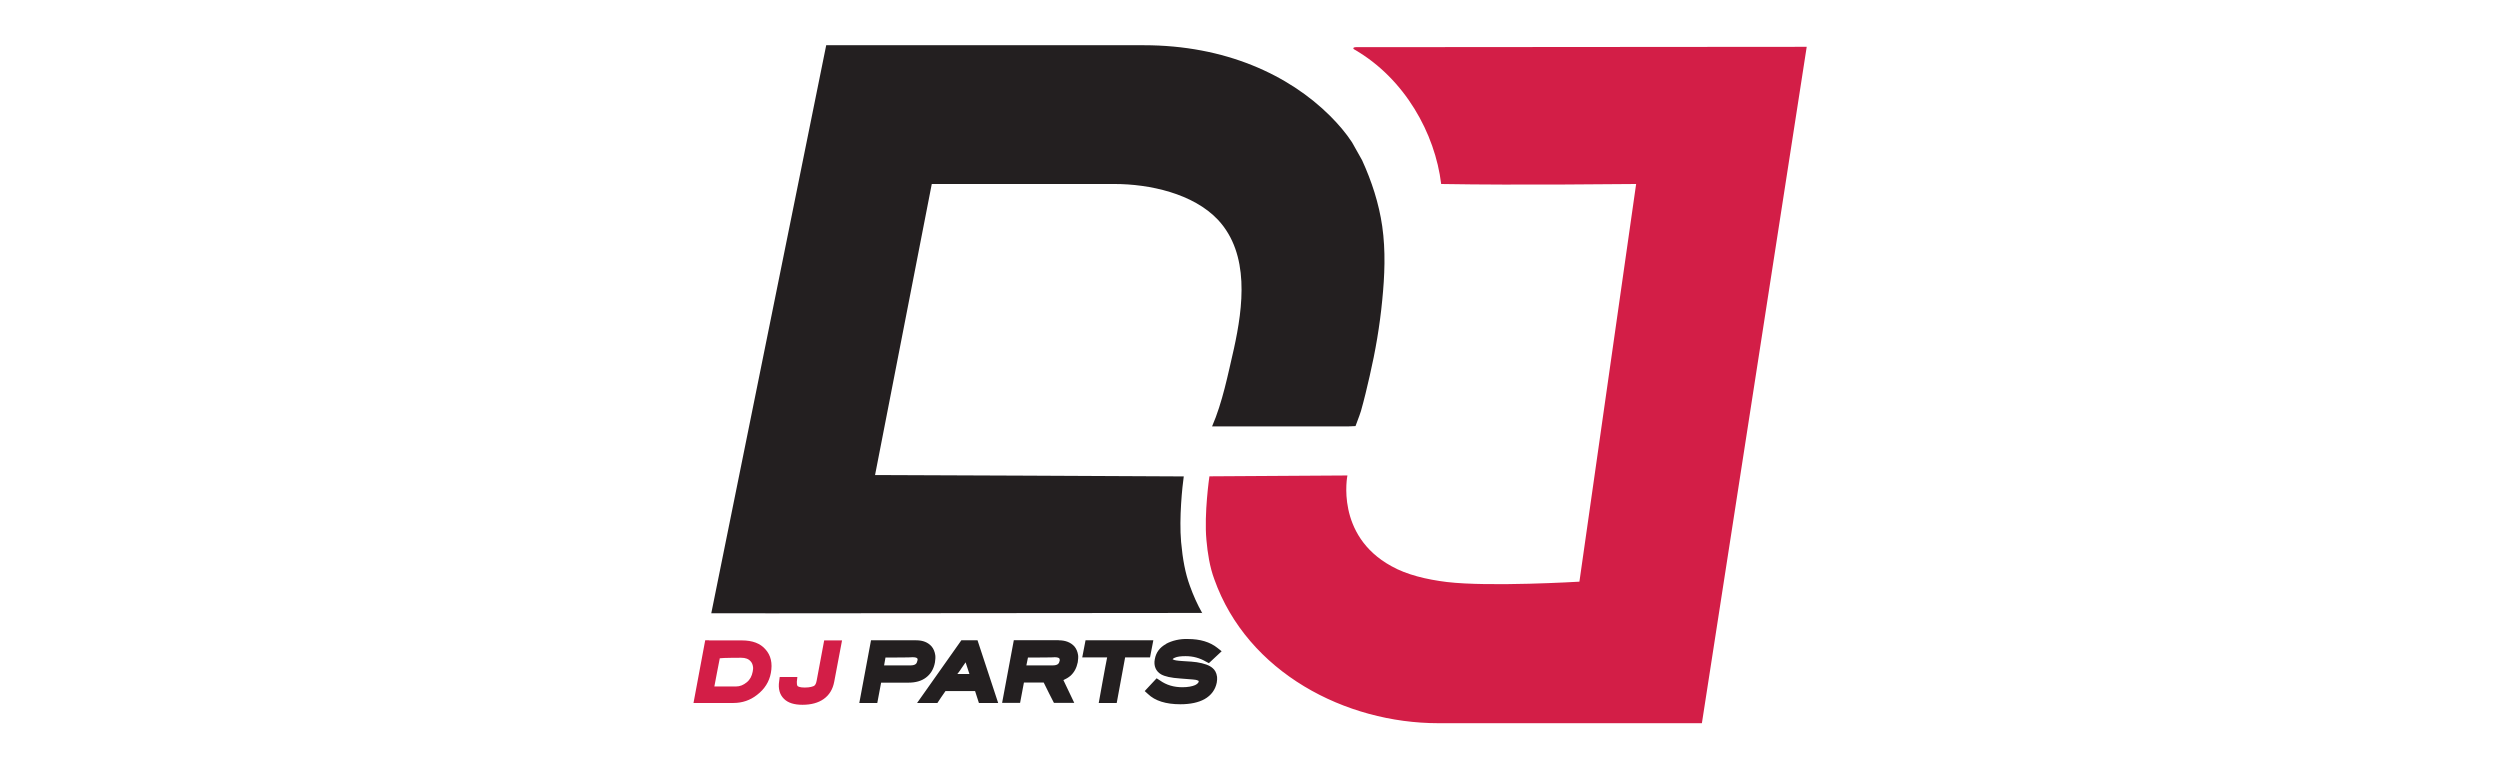 <svg xmlns="http://www.w3.org/2000/svg" id="Layer_1" data-name="Layer 1" viewBox="0 0 234.93 72.22"><defs><style>      .cls-1 {        fill: #231f20;      }      .cls-2 {        fill: #d31e47;      }    </style></defs><path class="cls-2" d="M113.65,44.77s-.51,3.49-.28,5.97c.11,1.24.31,2.53.74,3.69,3.12,8.78,12.35,13.53,21.05,13.53h24.77l9.85-63.56s-31.38.03-39.47.03h-2.9c-.23,0-.33.13-.12.23,4.72,2.73,7.57,7.88,8.14,12.63,7.51.13,17.02,0,18.32,0l-5.33,37.37s-8.47.51-12.47.03c-1.86-.23-3.75-.67-5.2-1.49-5.29-2.9-4.13-8.52-4.13-8.52l-12.94.08h0ZM66.63,60.17h-.36l-1.1,5.89h3.75c.82,0,1.58-.25,2.22-.76.71-.54,1.15-1.24,1.3-2.06.17-.92,0-1.66-.51-2.22-.48-.56-1.22-.84-2.22-.84h-3.09.01ZM69.64,61.81c.43,0,.71.11.92.36.11.13.17.28.2.48.03.15,0,.31-.03.48-.08.41-.25.74-.56.99-.31.25-.62.39-1.02.39h-2.02c.08-.39.45-2.4.51-2.65.25-.05,1.99-.05,1.99-.05ZM79.13,60.17l-.74,3.91c-.13.68-.45,1.23-.99,1.61-.51.36-1.18.54-1.99.54-.76,0-1.35-.17-1.74-.56-.4-.39-.56-.95-.45-1.66l.05-.39h1.66l-.05.45c0,.15,0,.33.08.41.05.03.2.13.66.13.54,0,.76-.11.87-.15.13-.08.2-.23.25-.48l.71-3.8h1.69Z"></path><path class="cls-1" d="M112.99,57.6h-1.38c-8.08,0-44.77.05-44.77.03l10.8-53.38h29.85c7.63,0,13.62,2.78,17.5,6.64.79.79,1.49,1.61,2.06,2.48l.95,1.69c.9,1.97,1.58,4.05,1.89,6.2.33,2.3.23,4.67,0,6.96-.23,2.4-.64,4.78-1.18,7.12-.25,1.1-.51,2.19-.82,3.29-.05.2-.17.48-.51,1.41l-.7.03h-12.78c.98-2.25,1.5-4.92,2.05-7.29.87-3.96,1.5-8.9-1.49-12.12-2.33-2.48-6.45-3.37-9.73-3.37h-17.17l-5.33,27.35c2.78,0,25.3.11,29.01.13-.13.9-.45,3.88-.25,6.16.15,1.66.4,2.96.82,4.11.33.92.71,1.77,1.18,2.6M86.1,60.17c.64,0,1.1.2,1.43.56.2.23.31.51.36.84.03.2,0,.44-.03.67-.11.62-.4,1.1-.84,1.43-.43.33-.99.48-1.66.48h-2.56c-.05.25-.36,1.91-.36,1.91h-1.69l1.1-5.89h4.24ZM83.21,61.79c-.03.17-.11.59-.13.74h2.45c.54,0,.62-.2.67-.41.03-.08.03-.13.03-.17,0-.03-.03-.05-.03-.08-.03-.03-.11-.11-.43-.11-.05.03-2.3.03-2.56.03M91.86,60.17l1.94,5.89h-1.81s-.28-.87-.36-1.12h-2.78c-.11.13-.76,1.12-.76,1.12h-1.91l4.16-5.89h1.53ZM89.98,63.34h1.12c-.08-.25-.28-.84-.36-1.1-.17.25-.39.56-.39.56,0,0-.17.28-.39.54M99.49,60.17c.64,0,1.12.2,1.46.56.2.23.31.51.36.82.03.2,0,.43-.03.68-.11.54-.33.95-.68,1.27-.2.17-.44.31-.67.41.15.33,1.02,2.14,1.02,2.14h-1.91s-.87-1.69-.96-1.91h-1.86c-.05.25-.36,1.91-.36,1.91h-1.69l1.1-5.89h4.23ZM96.6,61.79c-.03.17-.11.59-.15.74h2.45c.54,0,.62-.2.67-.41.03-.08.03-.13,0-.17,0-.03,0-.05-.03-.08-.03-.03-.11-.11-.45-.11.03.03-2.19.03-2.48.03M108.11,60.17h-6.1l-.31,1.61h2.34c-.11.48-.79,4.28-.79,4.28h1.69s.74-4,.79-4.28h2.34l.31-1.61h-.28.01ZM109.59,60.51c-.62.33-.96.82-1.07,1.43-.13.64.11,1.15.59,1.43.36.2.92.33,1.81.39,1.18.08,1.47.12,1.55.15.15.05.17.08.17.08v.08s-.03.17-.33.31c-.28.12-.68.2-1.2.2-.79,0-1.5-.2-2.11-.64l-.31-.2-1.12,1.2.31.28c.66.64,1.69.96,3.04.96.95,0,1.71-.17,2.27-.48.64-.36,1.02-.9,1.15-1.55.03-.2.05-.39.03-.54-.05-.41-.23-.67-.41-.82-.31-.28-.82-.45-1.5-.56-.23-.03-.68-.08-1.35-.11-.51-.03-.74-.08-.84-.13-.03-.03-.05-.03-.08-.03.03-.08.15-.12.2-.15.23-.11.59-.15,1.02-.15.7,0,1.32.17,1.91.51l.28.15,1.2-1.12-.39-.31c-.7-.56-1.63-.84-2.78-.84-.76-.03-1.49.15-2.05.45"></path></svg>